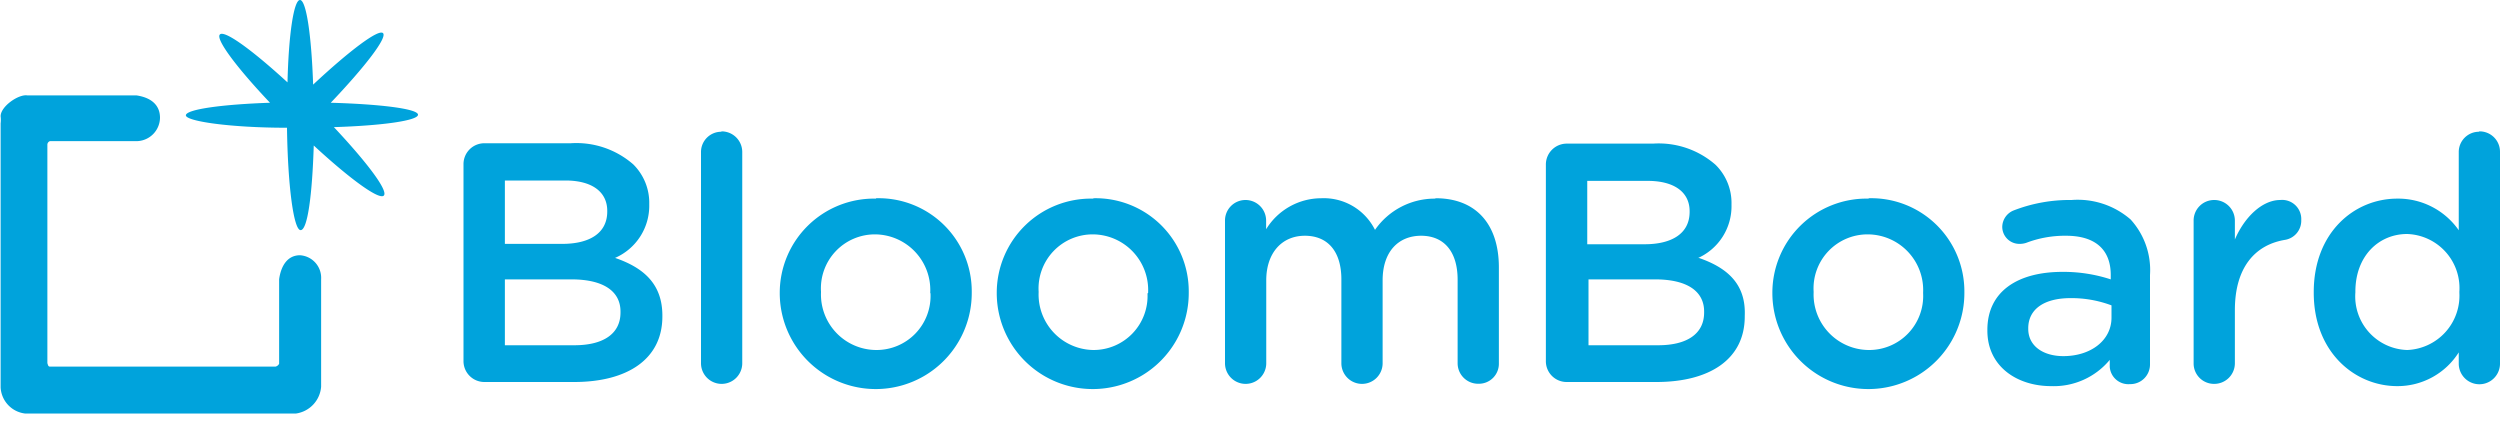 <svg id="Layer_1" data-name="Layer 1" xmlns="http://www.w3.org/2000/svg" viewBox="0 0 200 34"><defs><style>.cls-1{fill:#00a3dc;}</style></defs><title>bloomboard-full-00a3dc</title><g id="Examples"><g id="Branding-Examples"><g id="branding_bloomboard-full" data-name="branding/bloomboard-full"><path class="cls-1" d="M26.46,8.22C29.22,5.32,31,3,30.64,2.65s-2.72,1.44-5.59,4.12C24.92,2.86,24.5,0,24,0S23.09,2.78,23,6.59c-2.77-2.54-5-4.18-5.4-3.84s1.32,2.64,4,5.47c-3.86.13-6.7.53-6.73,1s3.5,1,8.09,1c.06,4.6.53,8.19,1.09,8.19s.93-2.87,1.05-6.77c2.9,2.68,5.26,4.4,5.61,4s-1.37-2.67-4-5.47c3.91-.12,6.76-.53,6.73-1S30.41,8.33,26.46,8.22ZM24,20.42c-1,0-1.52.84-1.67,1.92V29.1a.44.44,0,0,1-.29.23H4c-.15,0-.16-.13-.21-.28V11.56A.3.3,0,0,1,4,11.29h7A1.9,1.9,0,0,0,12.8,9.42c0-.89-.55-1.59-1.89-1.79H2.17C1.48,7.53.05,8.51.05,9.3a2.2,2.2,0,0,1,0,.57V31a2.22,2.22,0,0,0,1.94,2.08H23.69a2.35,2.35,0,0,0,2-2.14V22.34A1.81,1.81,0,0,0,24,20.42Zm25.21.21a4.55,4.55,0,0,0,2.73-4.26v-.05a4.32,4.32,0,0,0-1.28-3.17,6.92,6.92,0,0,0-5-1.69H38.78a1.67,1.67,0,0,0-1.7,1.69V28.87a1.67,1.67,0,0,0,1.7,1.69h7.15c4.25,0,7.06-1.82,7.06-5.24v-.05C53,22.68,51.44,21.4,49.2,20.63Zm-8.81-6.19h4.83c2.15,0,3.35.92,3.35,2.43v.05c0,1.75-1.44,2.59-3.6,2.59H40.39V14.44ZM49.64,25c0,1.72-1.4,2.62-3.69,2.62H40.39V22.35h5.32c2.64,0,3.93,1,3.93,2.57Zm8.07-14.46a1.62,1.62,0,0,0-1.63,1.63V29.06a1.65,1.65,0,0,0,3.3,0V12.14A1.65,1.65,0,0,0,57.71,10.51Zm12.37,5.35a7.54,7.54,0,0,0-7.7,7.53v.05a7.68,7.68,0,0,0,15.36-.05v-.06A7.45,7.45,0,0,0,70.08,15.86Zm4.36,7.58A4.32,4.32,0,0,1,70.08,28a4.44,4.44,0,0,1-4.4-4.61v-.06A4.32,4.32,0,0,1,70,18.75a4.45,4.45,0,0,1,4.42,4.64v.05Zm13-7.58a7.54,7.54,0,0,0-7.7,7.53v.05a7.68,7.68,0,0,0,15.36-.05v-.06A7.45,7.45,0,0,0,87.49,15.86Zm4.36,7.58A4.32,4.32,0,0,1,87.49,28a4.44,4.44,0,0,1-4.4-4.61v-.06a4.33,4.33,0,0,1,4.34-4.58,4.45,4.45,0,0,1,4.42,4.64v.05Zm23-7.58A5.81,5.81,0,0,0,110,18.39a4.58,4.58,0,0,0-4.31-2.53,5.18,5.18,0,0,0-4.4,2.48v-.68A1.65,1.65,0,0,0,99.63,16,1.64,1.64,0,0,0,98,17.66v11.4a1.65,1.65,0,0,0,3.3,0V22.43c0-2.21,1.26-3.57,3.09-3.57s2.92,1.25,2.92,3.49v6.71a1.65,1.65,0,0,0,3.3,0V22.43c0-2.32,1.28-3.57,3.08-3.57s2.92,1.23,2.92,3.52v6.68a1.64,1.64,0,0,0,1.67,1.64,1.6,1.6,0,0,0,1.63-1.64V21.37C119.9,17.85,118,15.86,114.86,15.86Zm21,4.77a4.54,4.54,0,0,0,2.72-4.26v-.05a4.28,4.28,0,0,0-1.28-3.17,6.9,6.9,0,0,0-5-1.69h-6.88a1.67,1.67,0,0,0-1.69,1.69V28.87a1.66,1.66,0,0,0,1.69,1.69h7.15c4.26,0,7.07-1.82,7.07-5.24v-.05C139.69,22.68,138.13,21.4,135.9,20.63Zm-8.82-6.19h4.83c2.16,0,3.36.92,3.36,2.43v.05c0,1.75-1.45,2.59-3.6,2.59h-4.59ZM136.33,25c0,1.72-1.39,2.62-3.68,2.62h-5.57V22.35h5.32c2.65,0,3.93,1,3.93,2.57v0Zm13.16-9.11a7.53,7.53,0,0,0-7.7,7.53v.05a7.68,7.68,0,0,0,15.36-.05v-.06A7.45,7.45,0,0,0,149.49,15.86Zm4.36,7.58A4.32,4.32,0,0,1,149.49,28a4.44,4.44,0,0,1-4.4-4.61v-.06a4.32,4.32,0,0,1,4.34-4.58,4.45,4.45,0,0,1,4.42,4.64ZM165.72,16a12.36,12.36,0,0,0-4.64.84,1.44,1.44,0,0,0-.9,1.31,1.37,1.37,0,0,0,1.4,1.36,1.63,1.63,0,0,0,.51-.08,8.68,8.68,0,0,1,3.2-.57c2.31,0,3.57,1.09,3.57,3.14v.35a12.14,12.14,0,0,0-3.87-.6c-3.53,0-6,1.53-6,4.64v.06c0,2.89,2.4,4.44,5.1,4.44a5.82,5.82,0,0,0,4.69-2.1v.55a1.49,1.49,0,0,0,1.61,1.39,1.57,1.57,0,0,0,1.61-1.58V22a6,6,0,0,0-1.55-4.44A6.45,6.45,0,0,0,165.72,16Zm3.2,9.41c0,1.83-1.67,3.08-3.85,3.08-1.59,0-2.81-.79-2.81-2.18v-.05c0-1.51,1.25-2.41,3.38-2.41a9.13,9.13,0,0,1,3.28.58v1ZM182.42,16c-1.44,0-2.86,1.36-3.63,3.16V17.66A1.65,1.65,0,0,0,177.13,16a1.64,1.64,0,0,0-1.64,1.67v11.4a1.63,1.63,0,0,0,1.64,1.64,1.65,1.65,0,0,0,1.66-1.64V24.81c0-3.41,1.61-5.22,4-5.62a1.55,1.55,0,0,0,1.31-1.59A1.53,1.53,0,0,0,182.42,16Zm15.91-5.46a1.62,1.62,0,0,0-1.63,1.63v6.25a5.91,5.91,0,0,0-4.92-2.53c-3.43,0-6.68,2.7-6.68,7.47v.06c0,4.77,3.3,7.47,6.68,7.47a5.79,5.79,0,0,0,4.92-2.7v.9a1.65,1.65,0,0,0,3.3,0V12.14A1.63,1.63,0,0,0,198.33,10.51Zm-1.58,12.88A4.35,4.35,0,0,1,192.57,28a4.29,4.29,0,0,1-4.14-4.61v-.06c0-2.86,1.88-4.61,4.14-4.61a4.33,4.33,0,0,1,4.18,4.61Z"/></g></g></g></svg>